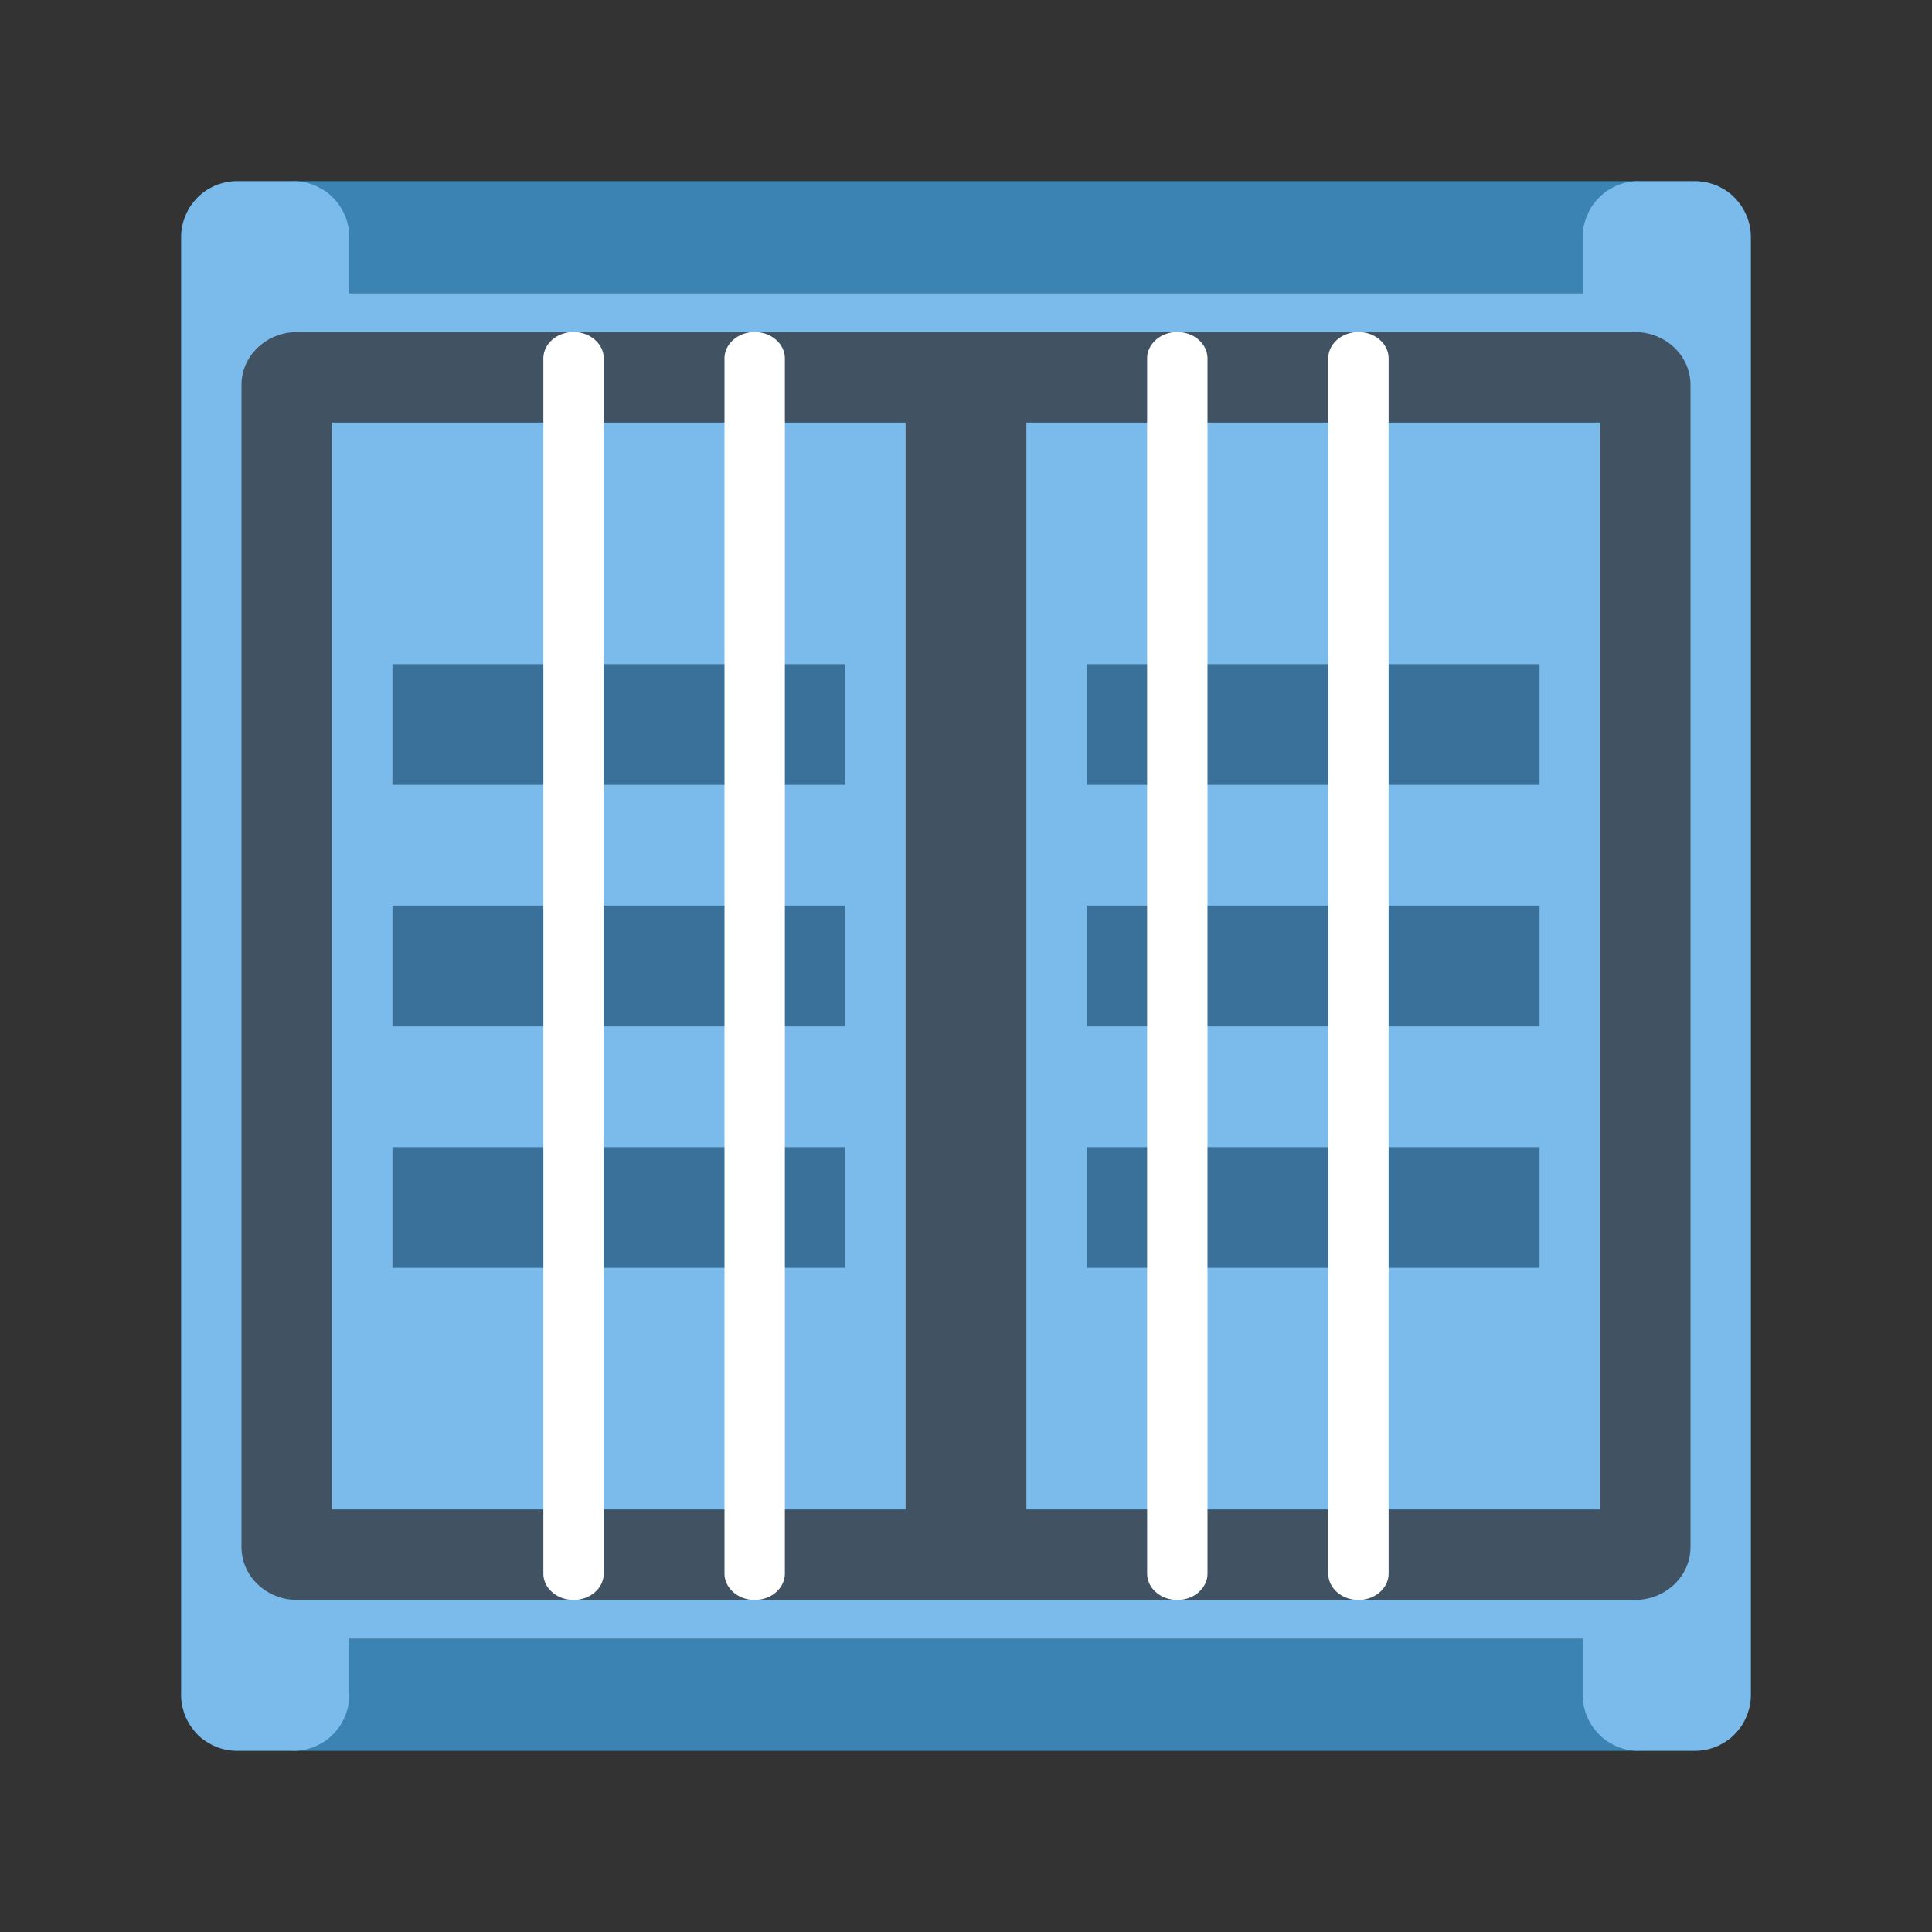 <svg xmlns="http://www.w3.org/2000/svg" width="64" height="64"><rect width="100%" height="100%" fill="#333333" stroke="none"/><path fill="#3b83b2" d="M9.714 58h44.571v-3.714H9.715zm0-52h44.571v3.714H9.715z"/><path fill="#7bbbeb" d="M7.857 6a1.857 1.857 0 0 0-.186.011 1.857 1.857 0 0 0-.185.026 1.857 1.857 0 0 0-.177.047 1.857 1.857 0 0 0-.174.06 1.857 1.857 0 0 0-.168.084 1.857 1.857 0 0 0-.157.093 1.857 1.857 0 0 0-.149.114 1.857 1.857 0 0 0-.136.128 1.857 1.857 0 0 0-.122.14 1.857 1.857 0 0 0-.11.15 1.857 1.857 0 0 0-.09.163 1.857 1.857 0 0 0-.075.167 1.857 1.857 0 0 0-.06.176 1.857 1.857 0 0 0-.042.182 1.857 1.857 0 0 0-.022.186 1.857 1.857 0 0 0-.004.13v48.286a1.857 1.857 0 0 0 .004.13 1.857 1.857 0 0 0 .022.186 1.857 1.857 0 0 0 .043.182 1.857 1.857 0 0 0 .057.176 1.857 1.857 0 0 0 .076.167 1.857 1.857 0 0 0 .093.164 1.857 1.857 0 0 0 .108.148 1.857 1.857 0 0 0 .122.142 1.857 1.857 0 0 0 .134.128 1.857 1.857 0 0 0 .149.111 1.857 1.857 0 0 0 .16.095 1.857 1.857 0 0 0 .167.083 1.857 1.857 0 0 0 .174.062 1.857 1.857 0 0 0 .178.046 1.857 1.857 0 0 0 .186.026 1.857 1.857 0 0 0 .184.011h1.857a1.857 1.857 0 0 0 .186-.01 1.857 1.857 0 0 0 .186-.027 1.857 1.857 0 0 0 .176-.046 1.857 1.857 0 0 0 .175-.062 1.857 1.857 0 0 0 .167-.083 1.857 1.857 0 0 0 .158-.093 1.857 1.857 0 0 0 .148-.113 1.857 1.857 0 0 0 .136-.128 1.857 1.857 0 0 0 .122-.142 1.857 1.857 0 0 0 .11-.148 1.857 1.857 0 0 0 .09-.164 1.857 1.857 0 0 0 .075-.167 1.857 1.857 0 0 0 .06-.176 1.857 1.857 0 0 0 .042-.182 1.857 1.857 0 0 0 .023-.186 1.857 1.857 0 0 0 .003-.13v-1.857h40.857v1.857a1.857 1.857 0 0 0 .004.13 1.857 1.857 0 0 0 .022.186 1.857 1.857 0 0 0 .043.182 1.857 1.857 0 0 0 .058.176 1.857 1.857 0 0 0 .076.167 1.857 1.857 0 0 0 .093.164 1.857 1.857 0 0 0 .107.148 1.857 1.857 0 0 0 .123.142 1.857 1.857 0 0 0 .134.128 1.857 1.857 0 0 0 .148.111 1.857 1.857 0 0 0 .16.095 1.857 1.857 0 0 0 .167.083 1.857 1.857 0 0 0 .175.062 1.857 1.857 0 0 0 .178.046 1.857 1.857 0 0 0 .186.026 1.857 1.857 0 0 0 .184.011h1.857a1.857 1.857 0 0 0 .185-.01 1.857 1.857 0 0 0 .186-.027 1.857 1.857 0 0 0 .177-.046 1.857 1.857 0 0 0 .174-.062 1.857 1.857 0 0 0 .167-.083 1.857 1.857 0 0 0 .158-.093 1.857 1.857 0 0 0 .149-.113 1.857 1.857 0 0 0 .135-.128 1.857 1.857 0 0 0 .123-.142 1.857 1.857 0 0 0 .11-.148 1.857 1.857 0 0 0 .09-.164 1.857 1.857 0 0 0 .075-.167 1.857 1.857 0 0 0 .06-.176 1.857 1.857 0 0 0 .042-.182 1.857 1.857 0 0 0 .022-.186 1.857 1.857 0 0 0 .004-.13V7.857a1.857 1.857 0 0 0-.004-.13 1.857 1.857 0 0 0-.022-.186 1.857 1.857 0 0 0-.043-.182 1.857 1.857 0 0 0-.057-.176 1.857 1.857 0 0 0-.077-.167 1.857 1.857 0 0 0-.092-.163 1.857 1.857 0 0 0-.108-.15 1.857 1.857 0 0 0-.123-.14 1.857 1.857 0 0 0-.133-.128 1.857 1.857 0 0 0-.149-.112 1.857 1.857 0 0 0-.16-.094 1.857 1.857 0 0 0-.167-.084 1.857 1.857 0 0 0-.174-.061 1.857 1.857 0 0 0-.179-.047 1.857 1.857 0 0 0-.185-.026A1.857 1.857 0 0 0 56.143 6h-1.857a1.857 1.857 0 0 0-.186.011 1.857 1.857 0 0 0-.186.026 1.857 1.857 0 0 0-.176.047 1.857 1.857 0 0 0-.175.06 1.857 1.857 0 0 0-.167.085 1.857 1.857 0 0 0-.158.092 1.857 1.857 0 0 0-.148.114 1.857 1.857 0 0 0-.136.128 1.857 1.857 0 0 0-.123.14 1.857 1.857 0 0 0-.11.15 1.857 1.857 0 0 0-.09.163 1.857 1.857 0 0 0-.074.167 1.857 1.857 0 0 0-.06.176 1.857 1.857 0 0 0-.043.182 1.857 1.857 0 0 0-.022.186 1.857 1.857 0 0 0-.004.13v1.857H11.571V7.857a1.857 1.857 0 0 0-.003-.13 1.857 1.857 0 0 0-.023-.186 1.857 1.857 0 0 0-.042-.182 1.857 1.857 0 0 0-.058-.176 1.857 1.857 0 0 0-.076-.167 1.857 1.857 0 0 0-.093-.163 1.857 1.857 0 0 0-.108-.15 1.857 1.857 0 0 0-.122-.14 1.857 1.857 0 0 0-.134-.128 1.857 1.857 0 0 0-.149-.112 1.857 1.857 0 0 0-.16-.094 1.857 1.857 0 0 0-.167-.084 1.857 1.857 0 0 0-.174-.061 1.857 1.857 0 0 0-.178-.047 1.857 1.857 0 0 0-.186-.026A1.857 1.857 0 0 0 9.714 6z"/><path fill="#323940" d="M9.846 11C8.826 11 8 11.783 8 12.75v38.5c0 .967.827 1.75 1.846 1.75h44.308c1.02 0 1.846-.783 1.846-1.75v-38.5c0-.967-.826-1.75-1.846-1.75zM11 14h19v36H11zm23 0h19v36H34z" opacity=".8"/><g fill="#39719b"><path d="M36 38h15v4H36zM13 38h15v4H13zM13 22h15v4H13zM36 22h15v4H36zM36 30h15v4H36zM13 30h15v4H13z"/></g><path fill="#fff" d="M19 11a1 .875 0 0 0-1 .875v40.25a1 .875 0 0 0 2 0v-40.25A1 .875 0 0 0 19 11zm6 0a1 .875 0 0 0-1 .875v40.25a1 .875 0 0 0 2 0v-40.25A1 .875 0 0 0 25 11zm14 0a1 .875 0 0 0-1 .875v40.25a1 .875 0 0 0 2 0v-40.25A1 .875 0 0 0 39 11zm6 0a1 .875 0 0 0-1 .875v40.25a1 .875 0 0 0 2 0v-40.25A1 .875 0 0 0 45 11z"/></svg>